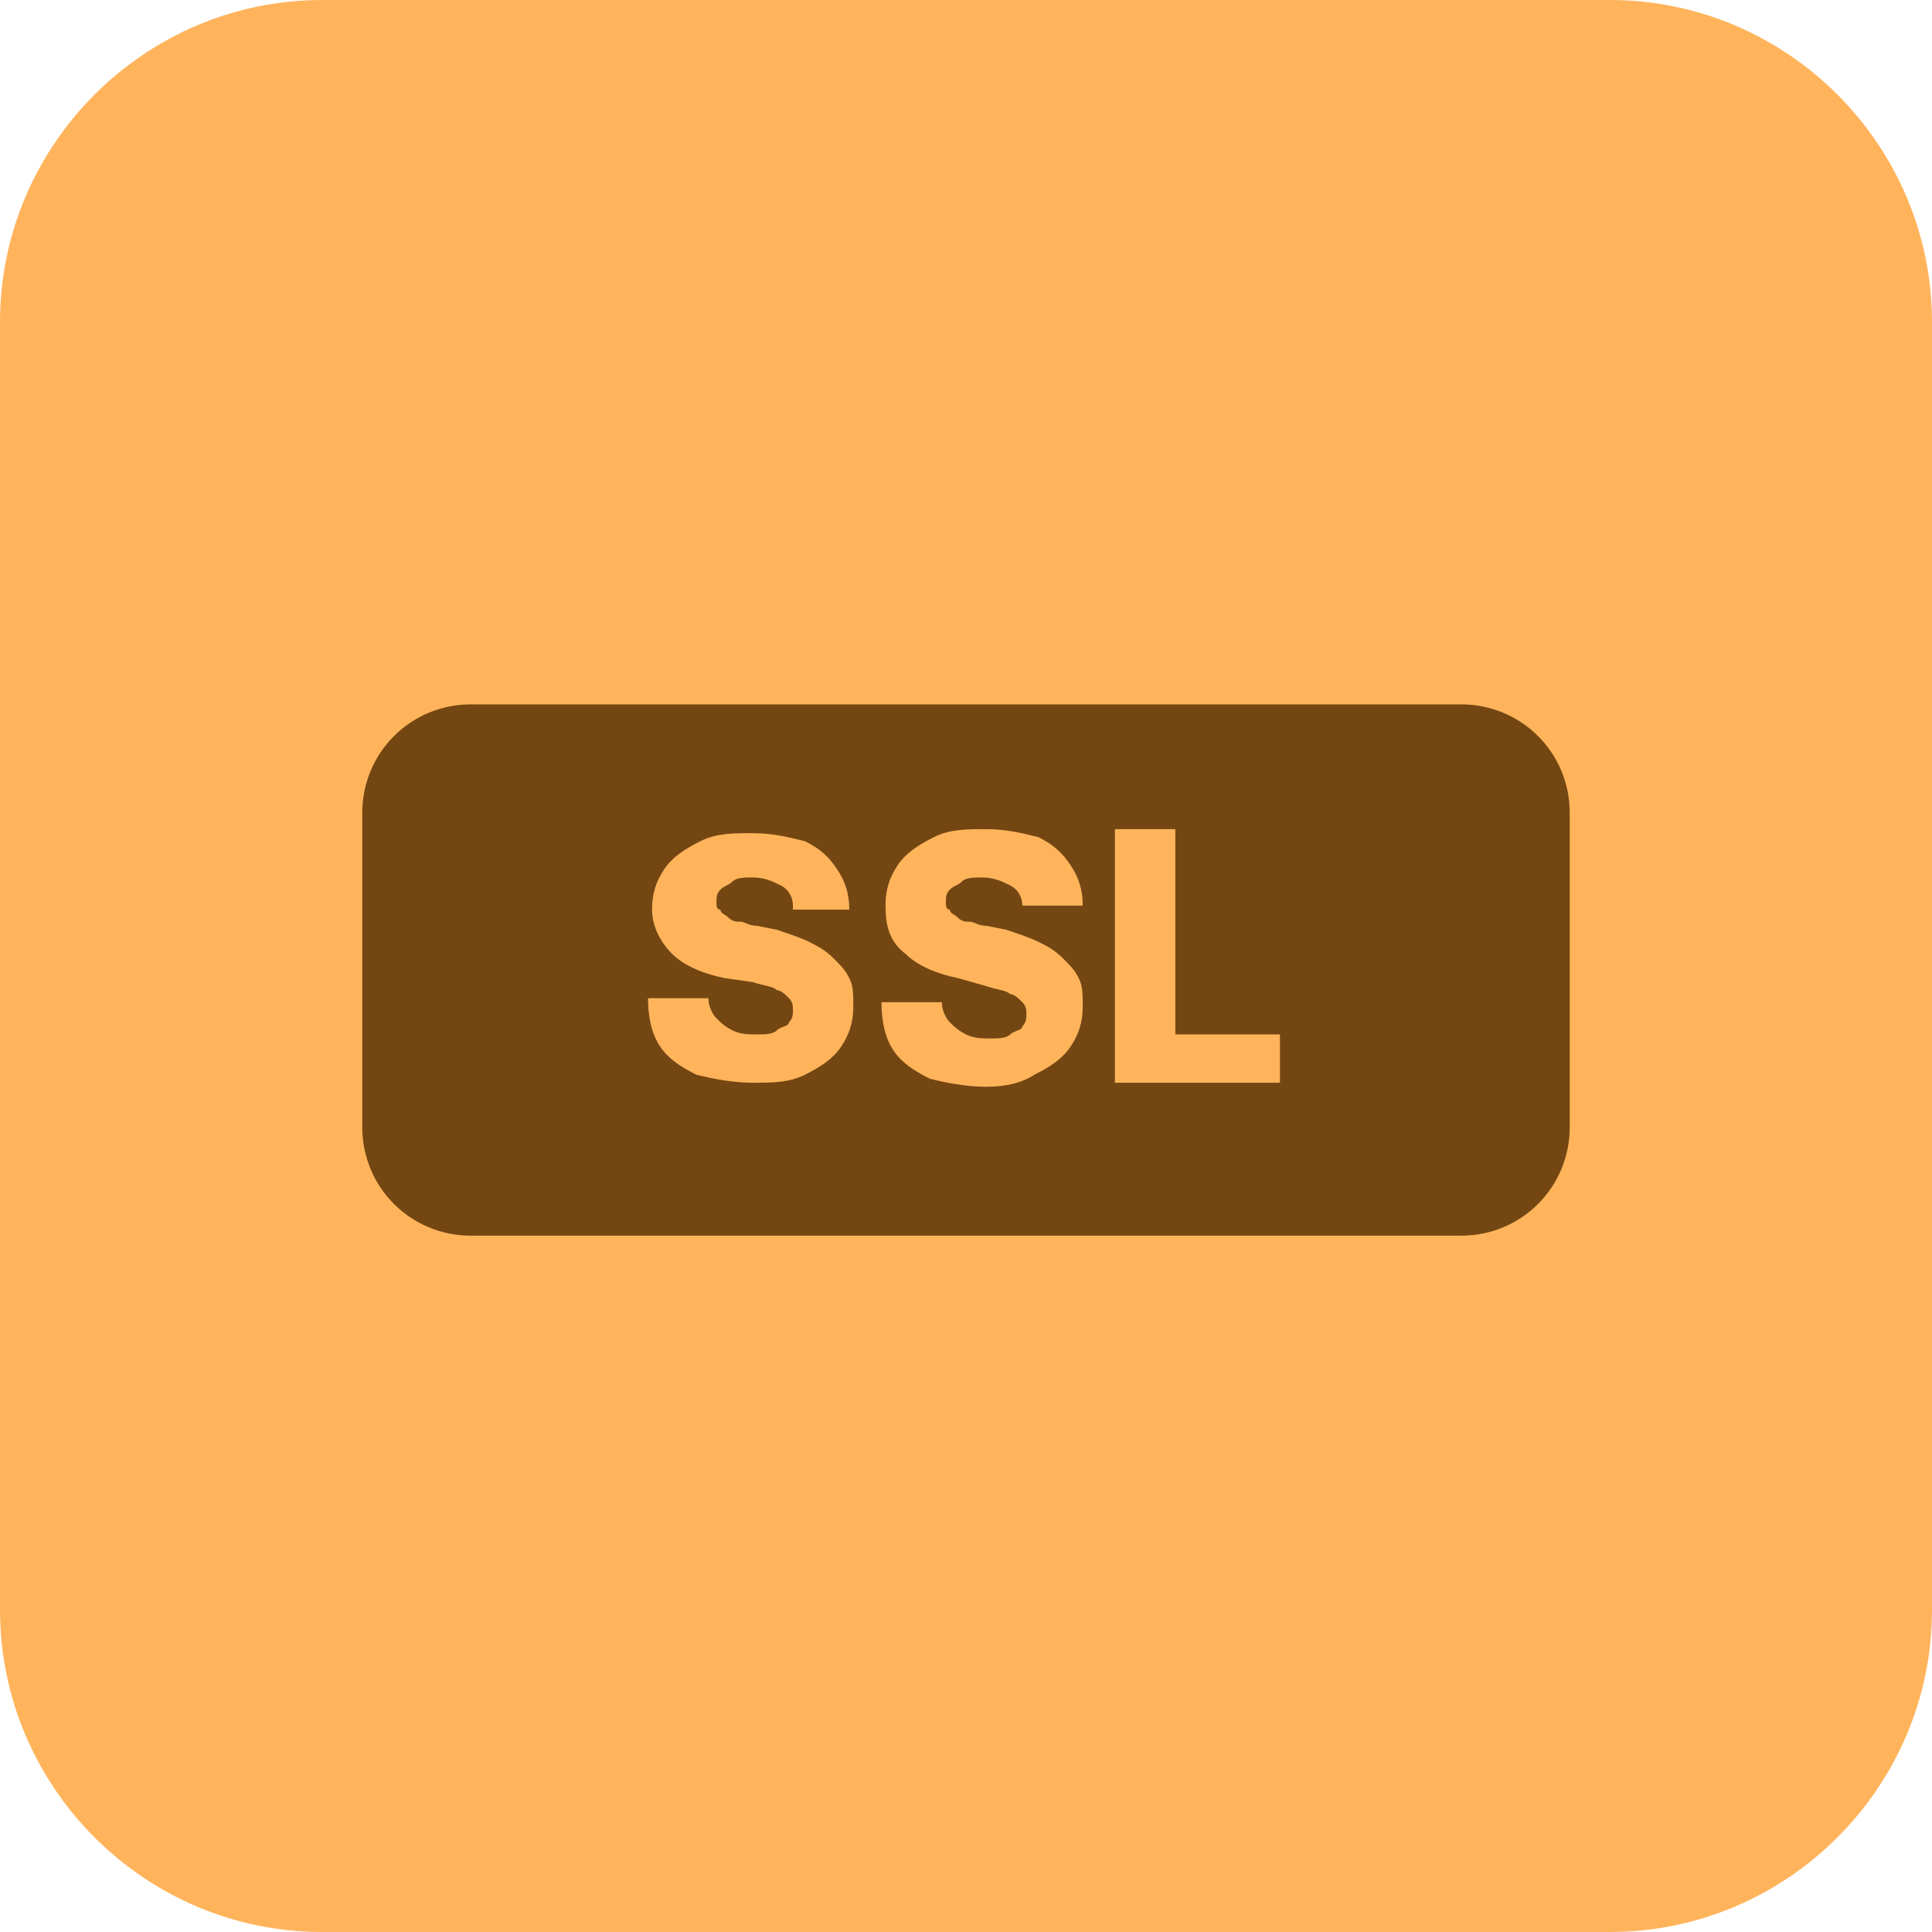 <svg width="48" height="48" viewBox="0 0 48 48" fill="none" xmlns="http://www.w3.org/2000/svg">
<path d="M8 1H40C43.9 1 47 4.1 47 8V40C47 43.9 43.9 47 40 47H8C4.1 47 1 43.9 1 40V8C1 4.1 4.1 1 8 1Z" fill="#FFB45C"/>
<path d="M40 48H8C3.6 48 0 44.4 0 40V8C0 3.6 3.6 0 8 0H40C44.4 0 48 3.6 48 8V40C48 44.4 44.4 48 40 48ZM8 2C4.7 2 2 4.7 2 8V40C2 43.3 4.7 46 8 46H40C43.3 46 46 43.3 46 40V8C46 4.7 43.3 2 40 2H8Z" fill="#FFB45C"/>
<path d="M11.7 16.5H36.3C38.3 16.5 40 18.1 40 20.2V28C40 30 38.4 31.7 36.3 31.7H11.7C9.7 31.7 8 30.1 8 28V20.2C8 18.1 9.7 16.5 11.7 16.5Z" fill="#744712"/>
<path d="M36.3 32.5H11.7C9.1 32.5 7 30.4 7 27.8V20C7 17.4 9.1 15.3 11.7 15.3H36.3C38.9 15.3 41 17.4 41 20V27.8C41 30.5 38.9 32.5 36.3 32.5ZM11.7 17.5C10.2 17.5 9 18.7 9 20.2V28C9 29.5 10.2 30.7 11.7 30.7H36.3C37.8 30.7 39 29.5 39 28V20.2C39 18.7 37.8 17.5 36.3 17.5H11.7Z" fill="#FFB45C"/>
<path d="M19.7 22.5C19.7 22.3 19.6 22.1 19.4 22C19.2 21.9 19 21.8 18.7 21.8C18.5 21.8 18.3 21.8 18.2 21.9C18.1 22 18 22 17.9 22.1C17.8 22.2 17.8 22.3 17.8 22.4C17.8 22.5 17.8 22.6 17.9 22.6C17.9 22.7 18 22.7 18.1 22.8C18.2 22.9 18.3 22.9 18.4 22.9C18.5 22.9 18.6 23 18.8 23L19.3 23.1C19.6 23.2 19.9 23.3 20.1 23.4C20.3 23.5 20.5 23.6 20.7 23.8C20.9 24 21 24.1 21.1 24.3C21.2 24.5 21.2 24.7 21.2 25C21.2 25.4 21.1 25.7 20.9 26C20.7 26.3 20.4 26.5 20 26.7C19.6 26.9 19.2 26.9 18.7 26.9C18.2 26.9 17.7 26.8 17.3 26.7C16.9 26.5 16.6 26.3 16.4 26C16.2 25.7 16.1 25.3 16.1 24.8H17.6C17.6 25 17.7 25.2 17.8 25.3C17.9 25.4 18 25.5 18.2 25.6C18.4 25.7 18.6 25.7 18.8 25.7C19 25.7 19.2 25.7 19.3 25.6C19.4 25.5 19.6 25.5 19.6 25.4C19.7 25.3 19.7 25.2 19.7 25.1C19.7 25 19.7 24.9 19.6 24.8C19.5 24.7 19.4 24.6 19.3 24.6C19.2 24.5 19 24.5 18.7 24.4L18 24.3C17.5 24.2 17 24 16.7 23.7C16.4 23.4 16.2 23 16.2 22.6C16.2 22.2 16.3 21.9 16.5 21.6C16.7 21.3 17 21.1 17.4 20.9C17.8 20.7 18.2 20.7 18.7 20.7C19.2 20.7 19.6 20.8 20 20.9C20.4 21.1 20.6 21.3 20.8 21.6C21 21.9 21.1 22.2 21.1 22.6H19.7V22.5Z" fill="#FFB45C"/>
<path d="M25.4 22.5C25.4 22.3 25.3 22.1 25.1 22C24.9 21.9 24.7 21.8 24.4 21.8C24.2 21.8 24 21.8 23.9 21.9C23.8 22 23.7 22 23.6 22.1C23.5 22.2 23.5 22.3 23.5 22.4C23.5 22.5 23.5 22.6 23.6 22.6C23.6 22.7 23.7 22.7 23.8 22.8C23.9 22.9 24 22.9 24.1 22.9C24.2 22.9 24.3 23 24.5 23L25 23.1C25.3 23.2 25.6 23.3 25.8 23.4C26 23.5 26.2 23.6 26.4 23.8C26.6 24 26.7 24.1 26.8 24.3C26.9 24.5 26.9 24.7 26.9 25C26.9 25.4 26.8 25.7 26.6 26C26.4 26.3 26.1 26.5 25.7 26.7C25.4 26.9 25 27 24.5 27C24 27 23.5 26.9 23.1 26.8C22.7 26.6 22.4 26.4 22.2 26.1C22 25.8 21.9 25.4 21.9 24.9H23.4C23.4 25.1 23.5 25.3 23.6 25.4C23.7 25.5 23.8 25.6 24 25.7C24.2 25.8 24.4 25.8 24.6 25.8C24.8 25.8 25 25.8 25.1 25.7C25.2 25.6 25.4 25.6 25.4 25.5C25.5 25.4 25.5 25.3 25.5 25.2C25.5 25.1 25.5 25 25.4 24.9C25.3 24.8 25.2 24.7 25.1 24.7C25 24.6 24.8 24.6 24.5 24.5L23.8 24.3C23.3 24.2 22.8 24 22.5 23.7C22.1 23.4 22 23 22 22.5C22 22.1 22.1 21.8 22.3 21.5C22.5 21.2 22.8 21 23.2 20.8C23.6 20.6 24 20.6 24.5 20.6C25 20.6 25.4 20.7 25.8 20.8C26.2 21 26.4 21.2 26.6 21.5C26.8 21.8 26.9 22.1 26.9 22.5H25.4Z" fill="#FFB45C"/>
<path d="M27.7 26.9V20.6H29.2V25.7H31.8V26.9H27.7Z" fill="#FFB45C"/>
</svg>
